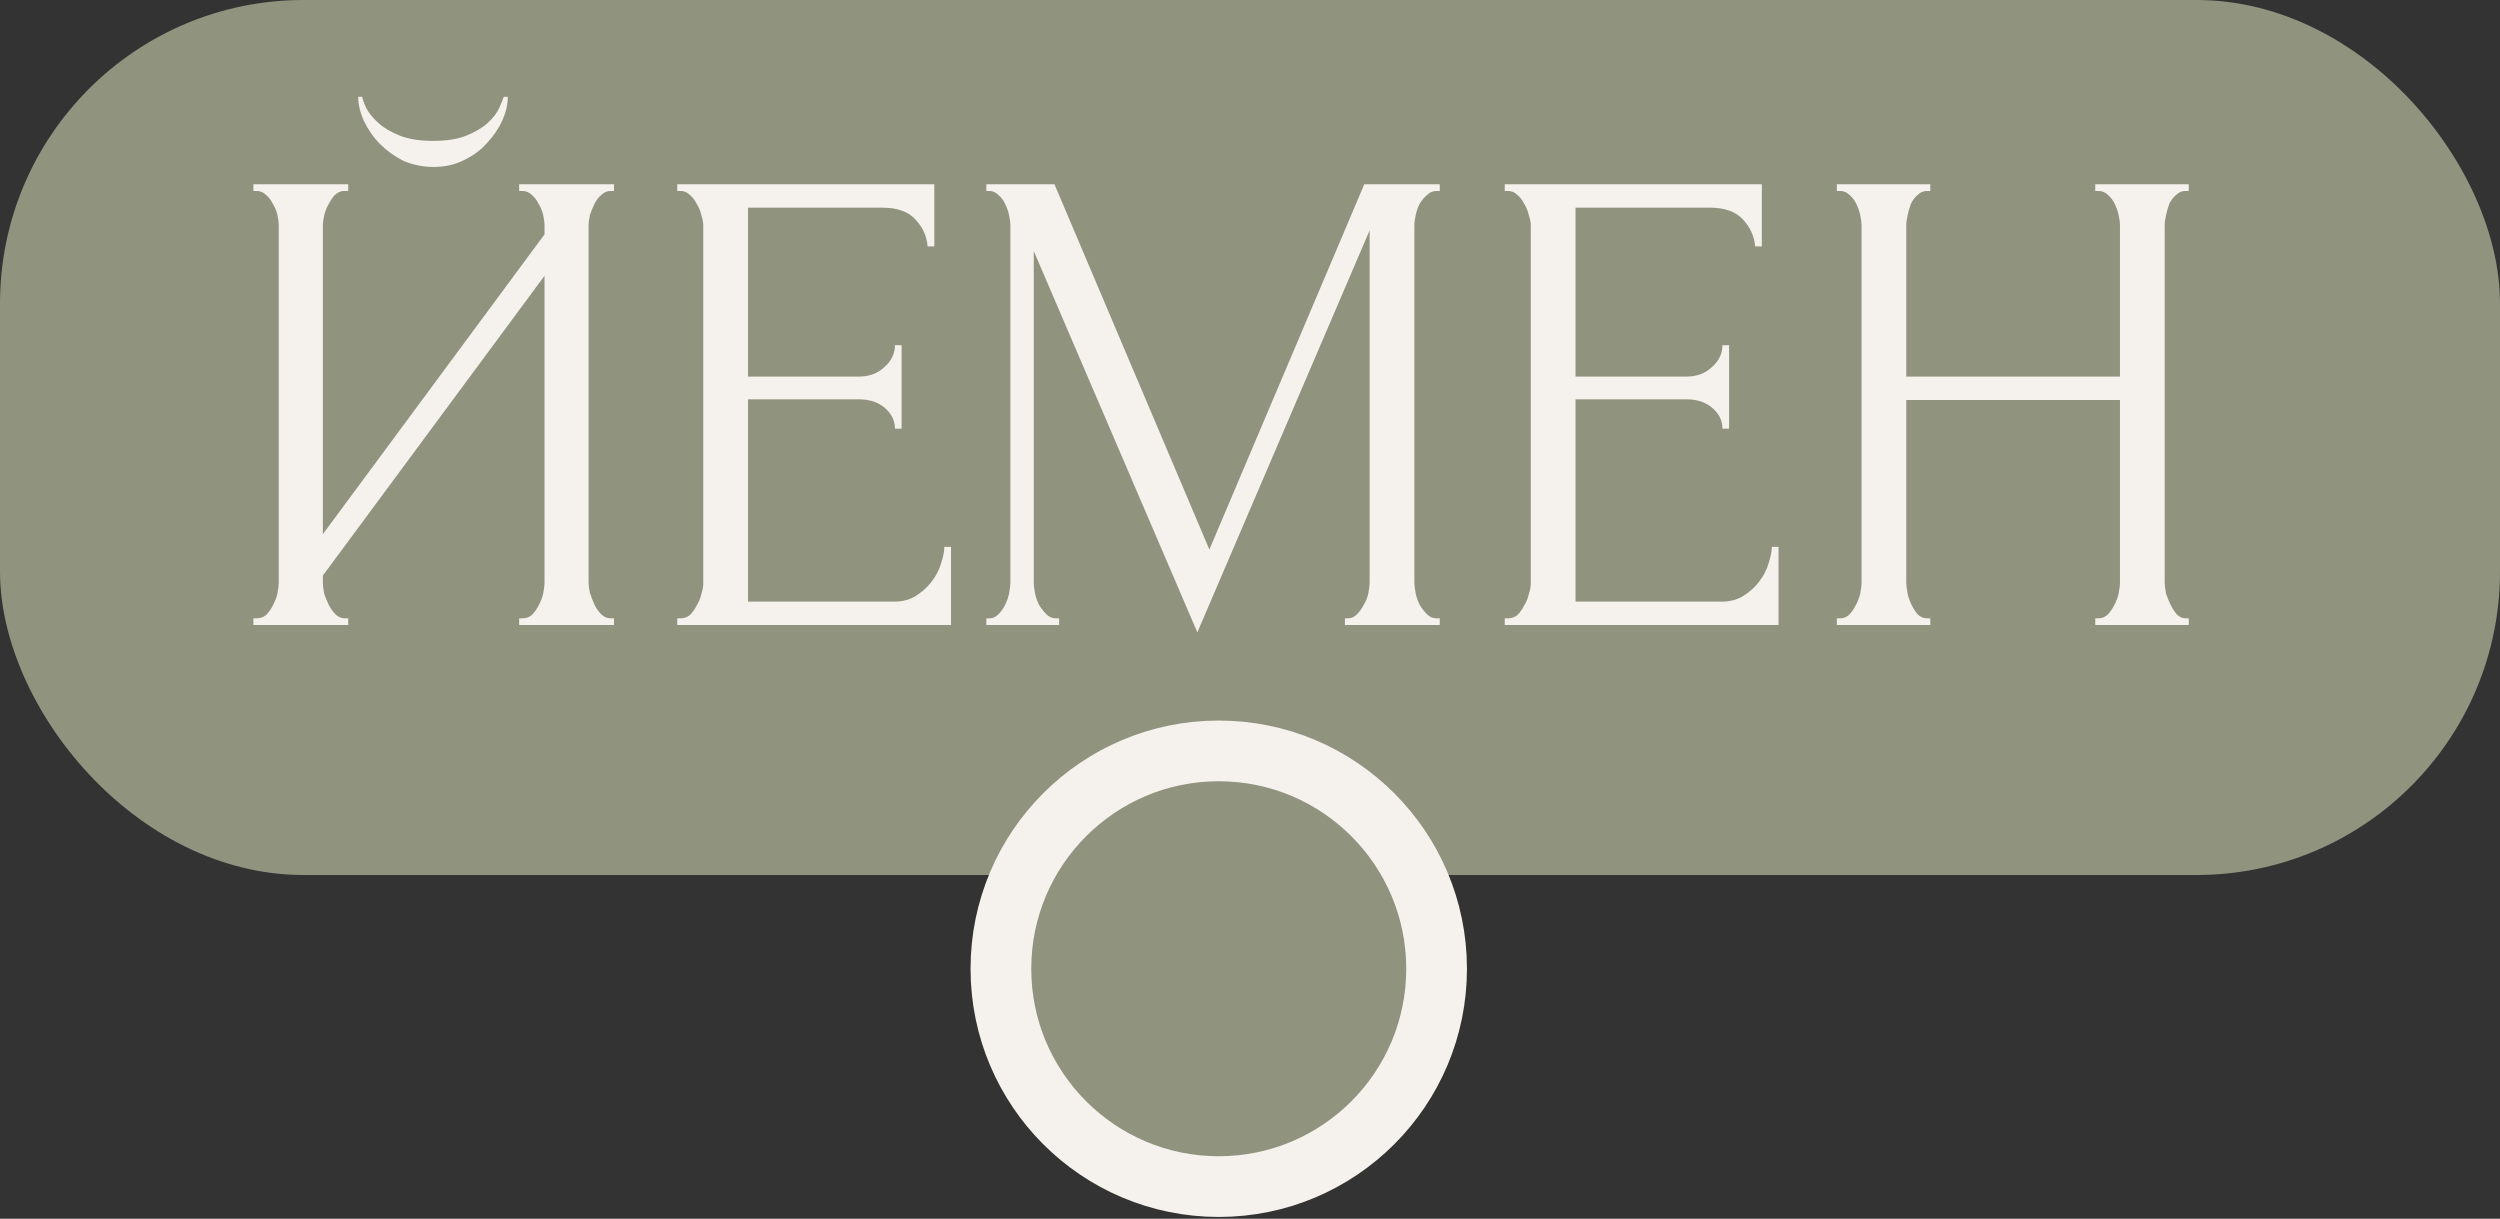 <?xml version="1.0" encoding="UTF-8"?> <svg xmlns="http://www.w3.org/2000/svg" width="80" height="39" viewBox="0 0 80 39" fill="none"><rect x="0" y="0" width="80" height="39" fill="#333333" stroke="none"/><rect width="80" height="28" rx="9.713" fill="#90937E"></rect><path d="M16.249 3.098C16.249 3.34 16.192 3.59 16.078 3.846C15.964 4.102 15.801 4.345 15.587 4.573C15.388 4.8 15.138 4.986 14.839 5.128C14.554 5.271 14.234 5.342 13.878 5.342C13.536 5.342 13.215 5.278 12.916 5.149C12.631 5.007 12.382 4.829 12.168 4.615C11.954 4.402 11.784 4.159 11.655 3.889C11.527 3.618 11.463 3.355 11.463 3.098H11.591C11.605 3.184 11.648 3.305 11.72 3.461C11.805 3.618 11.933 3.775 12.104 3.932C12.275 4.088 12.503 4.224 12.788 4.338C13.073 4.451 13.429 4.508 13.856 4.508C14.298 4.508 14.654 4.451 14.925 4.338C15.21 4.224 15.437 4.088 15.608 3.932C15.779 3.775 15.9 3.618 15.972 3.461C16.043 3.305 16.093 3.184 16.121 3.098H16.249ZM16.613 19.786H16.72C16.833 19.786 16.933 19.751 17.019 19.68C17.104 19.594 17.175 19.494 17.232 19.38C17.303 19.252 17.353 19.124 17.382 18.996C17.41 18.853 17.425 18.725 17.425 18.611V8.825L10.331 18.419V18.611C10.331 18.725 10.345 18.853 10.373 18.996C10.416 19.124 10.466 19.245 10.523 19.359C10.58 19.473 10.651 19.573 10.737 19.658C10.822 19.744 10.922 19.786 11.036 19.786H11.143V20H8.108V19.786H8.215C8.329 19.786 8.429 19.751 8.514 19.68C8.6 19.594 8.671 19.494 8.728 19.38C8.799 19.252 8.849 19.124 8.878 18.996C8.906 18.853 8.92 18.725 8.92 18.611V7.222C8.92 7.122 8.906 7.008 8.878 6.88C8.849 6.752 8.799 6.631 8.728 6.517C8.671 6.403 8.6 6.31 8.514 6.239C8.429 6.154 8.329 6.111 8.215 6.111H8.108V5.897H11.143V6.111H10.972C10.872 6.125 10.779 6.175 10.694 6.261C10.623 6.346 10.559 6.446 10.502 6.56C10.444 6.659 10.402 6.773 10.373 6.902C10.345 7.016 10.331 7.122 10.331 7.222V17.094L17.425 7.5V7.222C17.425 7.122 17.41 7.008 17.382 6.88C17.353 6.752 17.303 6.631 17.232 6.517C17.175 6.403 17.104 6.31 17.019 6.239C16.933 6.154 16.833 6.111 16.72 6.111H16.613V5.897H19.647V6.111H19.54C19.426 6.111 19.326 6.154 19.241 6.239C19.155 6.31 19.084 6.403 19.027 6.517C18.97 6.631 18.92 6.752 18.878 6.88C18.849 7.008 18.835 7.122 18.835 7.222V18.611C18.835 18.725 18.849 18.846 18.878 18.974C18.92 19.103 18.97 19.231 19.027 19.359C19.084 19.473 19.155 19.573 19.241 19.658C19.326 19.744 19.426 19.786 19.54 19.786H19.647V20H16.613V19.786ZM21.672 19.786H21.779C21.893 19.786 21.992 19.751 22.078 19.68C22.163 19.594 22.235 19.494 22.291 19.38C22.363 19.266 22.413 19.145 22.441 19.017C22.484 18.889 22.505 18.768 22.505 18.654V7.222C22.505 7.122 22.484 7.008 22.441 6.88C22.413 6.752 22.363 6.631 22.291 6.517C22.235 6.403 22.163 6.31 22.078 6.239C21.992 6.154 21.893 6.111 21.779 6.111H21.672V5.897H29.898V7.885H29.685C29.656 7.557 29.528 7.272 29.3 7.03C29.072 6.773 28.716 6.645 28.232 6.645H23.937V12.051H27.484C27.811 12.051 28.082 11.951 28.296 11.752C28.524 11.553 28.638 11.318 28.638 11.047H28.851V13.718H28.638C28.638 13.461 28.531 13.241 28.317 13.056C28.103 12.87 27.826 12.778 27.484 12.778H23.937V19.252H28.616C28.887 19.252 29.122 19.188 29.321 19.06C29.521 18.932 29.685 18.782 29.813 18.611C29.955 18.426 30.055 18.234 30.112 18.034C30.183 17.82 30.219 17.642 30.219 17.5H30.433V20H21.672V19.786ZM43.038 19.786H43.144C43.244 19.786 43.337 19.744 43.422 19.658C43.508 19.573 43.579 19.473 43.636 19.359C43.707 19.245 43.757 19.124 43.785 18.996C43.814 18.853 43.828 18.725 43.828 18.611V7.372L38.315 20.235L33.08 8.034V18.611C33.08 18.725 33.094 18.853 33.123 18.996C33.151 19.124 33.194 19.245 33.251 19.359C33.322 19.473 33.401 19.573 33.486 19.658C33.572 19.744 33.671 19.786 33.785 19.786H33.892V20H31.563V19.786H31.67C31.77 19.786 31.862 19.744 31.948 19.658C32.033 19.573 32.105 19.473 32.161 19.359C32.218 19.245 32.261 19.124 32.29 18.996C32.318 18.853 32.332 18.725 32.332 18.611V7.222C32.332 7.122 32.318 7.008 32.29 6.88C32.261 6.752 32.218 6.631 32.161 6.517C32.105 6.403 32.033 6.31 31.948 6.239C31.862 6.154 31.77 6.111 31.67 6.111H31.563V5.897H33.743L38.7 17.585L43.657 5.897H46.072V6.111H45.965C45.851 6.111 45.751 6.154 45.666 6.239C45.58 6.31 45.502 6.403 45.431 6.517C45.374 6.631 45.331 6.752 45.303 6.88C45.274 7.008 45.26 7.122 45.26 7.222V18.611C45.26 18.725 45.274 18.853 45.303 18.996C45.331 19.124 45.374 19.245 45.431 19.359C45.502 19.473 45.58 19.573 45.666 19.658C45.751 19.744 45.851 19.786 45.965 19.786H46.072V20H43.038V19.786ZM48.152 19.786H48.259C48.373 19.786 48.472 19.751 48.558 19.68C48.643 19.594 48.715 19.494 48.771 19.38C48.843 19.266 48.892 19.145 48.921 19.017C48.964 18.889 48.985 18.768 48.985 18.654V7.222C48.985 7.122 48.964 7.008 48.921 6.88C48.892 6.752 48.843 6.631 48.771 6.517C48.715 6.403 48.643 6.31 48.558 6.239C48.472 6.154 48.373 6.111 48.259 6.111H48.152V5.897H56.378V7.885H56.165C56.136 7.557 56.008 7.272 55.78 7.03C55.552 6.773 55.196 6.645 54.712 6.645H50.417V12.051H53.964C54.291 12.051 54.562 11.951 54.776 11.752C55.004 11.553 55.118 11.318 55.118 11.047H55.331V13.718H55.118C55.118 13.461 55.011 13.241 54.797 13.056C54.583 12.87 54.306 12.778 53.964 12.778H50.417V19.252H55.096C55.367 19.252 55.602 19.188 55.801 19.06C56.001 18.932 56.165 18.782 56.293 18.611C56.435 18.426 56.535 18.234 56.592 18.034C56.663 17.82 56.699 17.642 56.699 17.5H56.913V20H48.152V19.786ZM67.048 19.786H67.155C67.255 19.786 67.347 19.751 67.433 19.68C67.518 19.594 67.59 19.494 67.647 19.38C67.718 19.252 67.768 19.124 67.796 18.996C67.825 18.853 67.839 18.725 67.839 18.611V12.799H61.001V18.611C61.001 18.725 61.016 18.853 61.044 18.996C61.072 19.124 61.115 19.245 61.172 19.359C61.229 19.473 61.293 19.573 61.364 19.658C61.45 19.744 61.55 19.786 61.664 19.786H61.77V20H58.779V19.786H58.886C58.986 19.786 59.078 19.751 59.164 19.68C59.249 19.594 59.32 19.494 59.377 19.38C59.449 19.252 59.498 19.124 59.527 18.996C59.555 18.853 59.57 18.725 59.57 18.611V7.222C59.57 7.122 59.555 7.008 59.527 6.88C59.498 6.752 59.456 6.631 59.399 6.517C59.342 6.403 59.27 6.31 59.185 6.239C59.099 6.154 59 6.111 58.886 6.111H58.779V5.897H61.77V6.111H61.664C61.55 6.111 61.45 6.154 61.364 6.239C61.279 6.31 61.208 6.403 61.151 6.517C61.108 6.631 61.072 6.752 61.044 6.88C61.016 7.008 61.001 7.122 61.001 7.222V12.051H67.839V7.222C67.839 7.122 67.825 7.008 67.796 6.88C67.768 6.752 67.725 6.631 67.668 6.517C67.611 6.403 67.54 6.31 67.454 6.239C67.369 6.154 67.269 6.111 67.155 6.111H67.048V5.897H70.04V6.111H69.933C69.819 6.111 69.719 6.154 69.634 6.239C69.548 6.31 69.477 6.403 69.42 6.517C69.377 6.631 69.342 6.752 69.313 6.88C69.285 7.008 69.27 7.122 69.27 7.222V18.611C69.27 18.725 69.285 18.853 69.313 18.996C69.356 19.124 69.406 19.245 69.463 19.359C69.52 19.473 69.584 19.573 69.655 19.658C69.741 19.744 69.833 19.786 69.933 19.786H70.04V20H67.048V19.786Z" fill="#F5F1ED"></path><circle cx="39" cy="31" r="6.971" fill="#90937E" stroke="#F5F1ED" stroke-width="1.943"></circle></svg> 